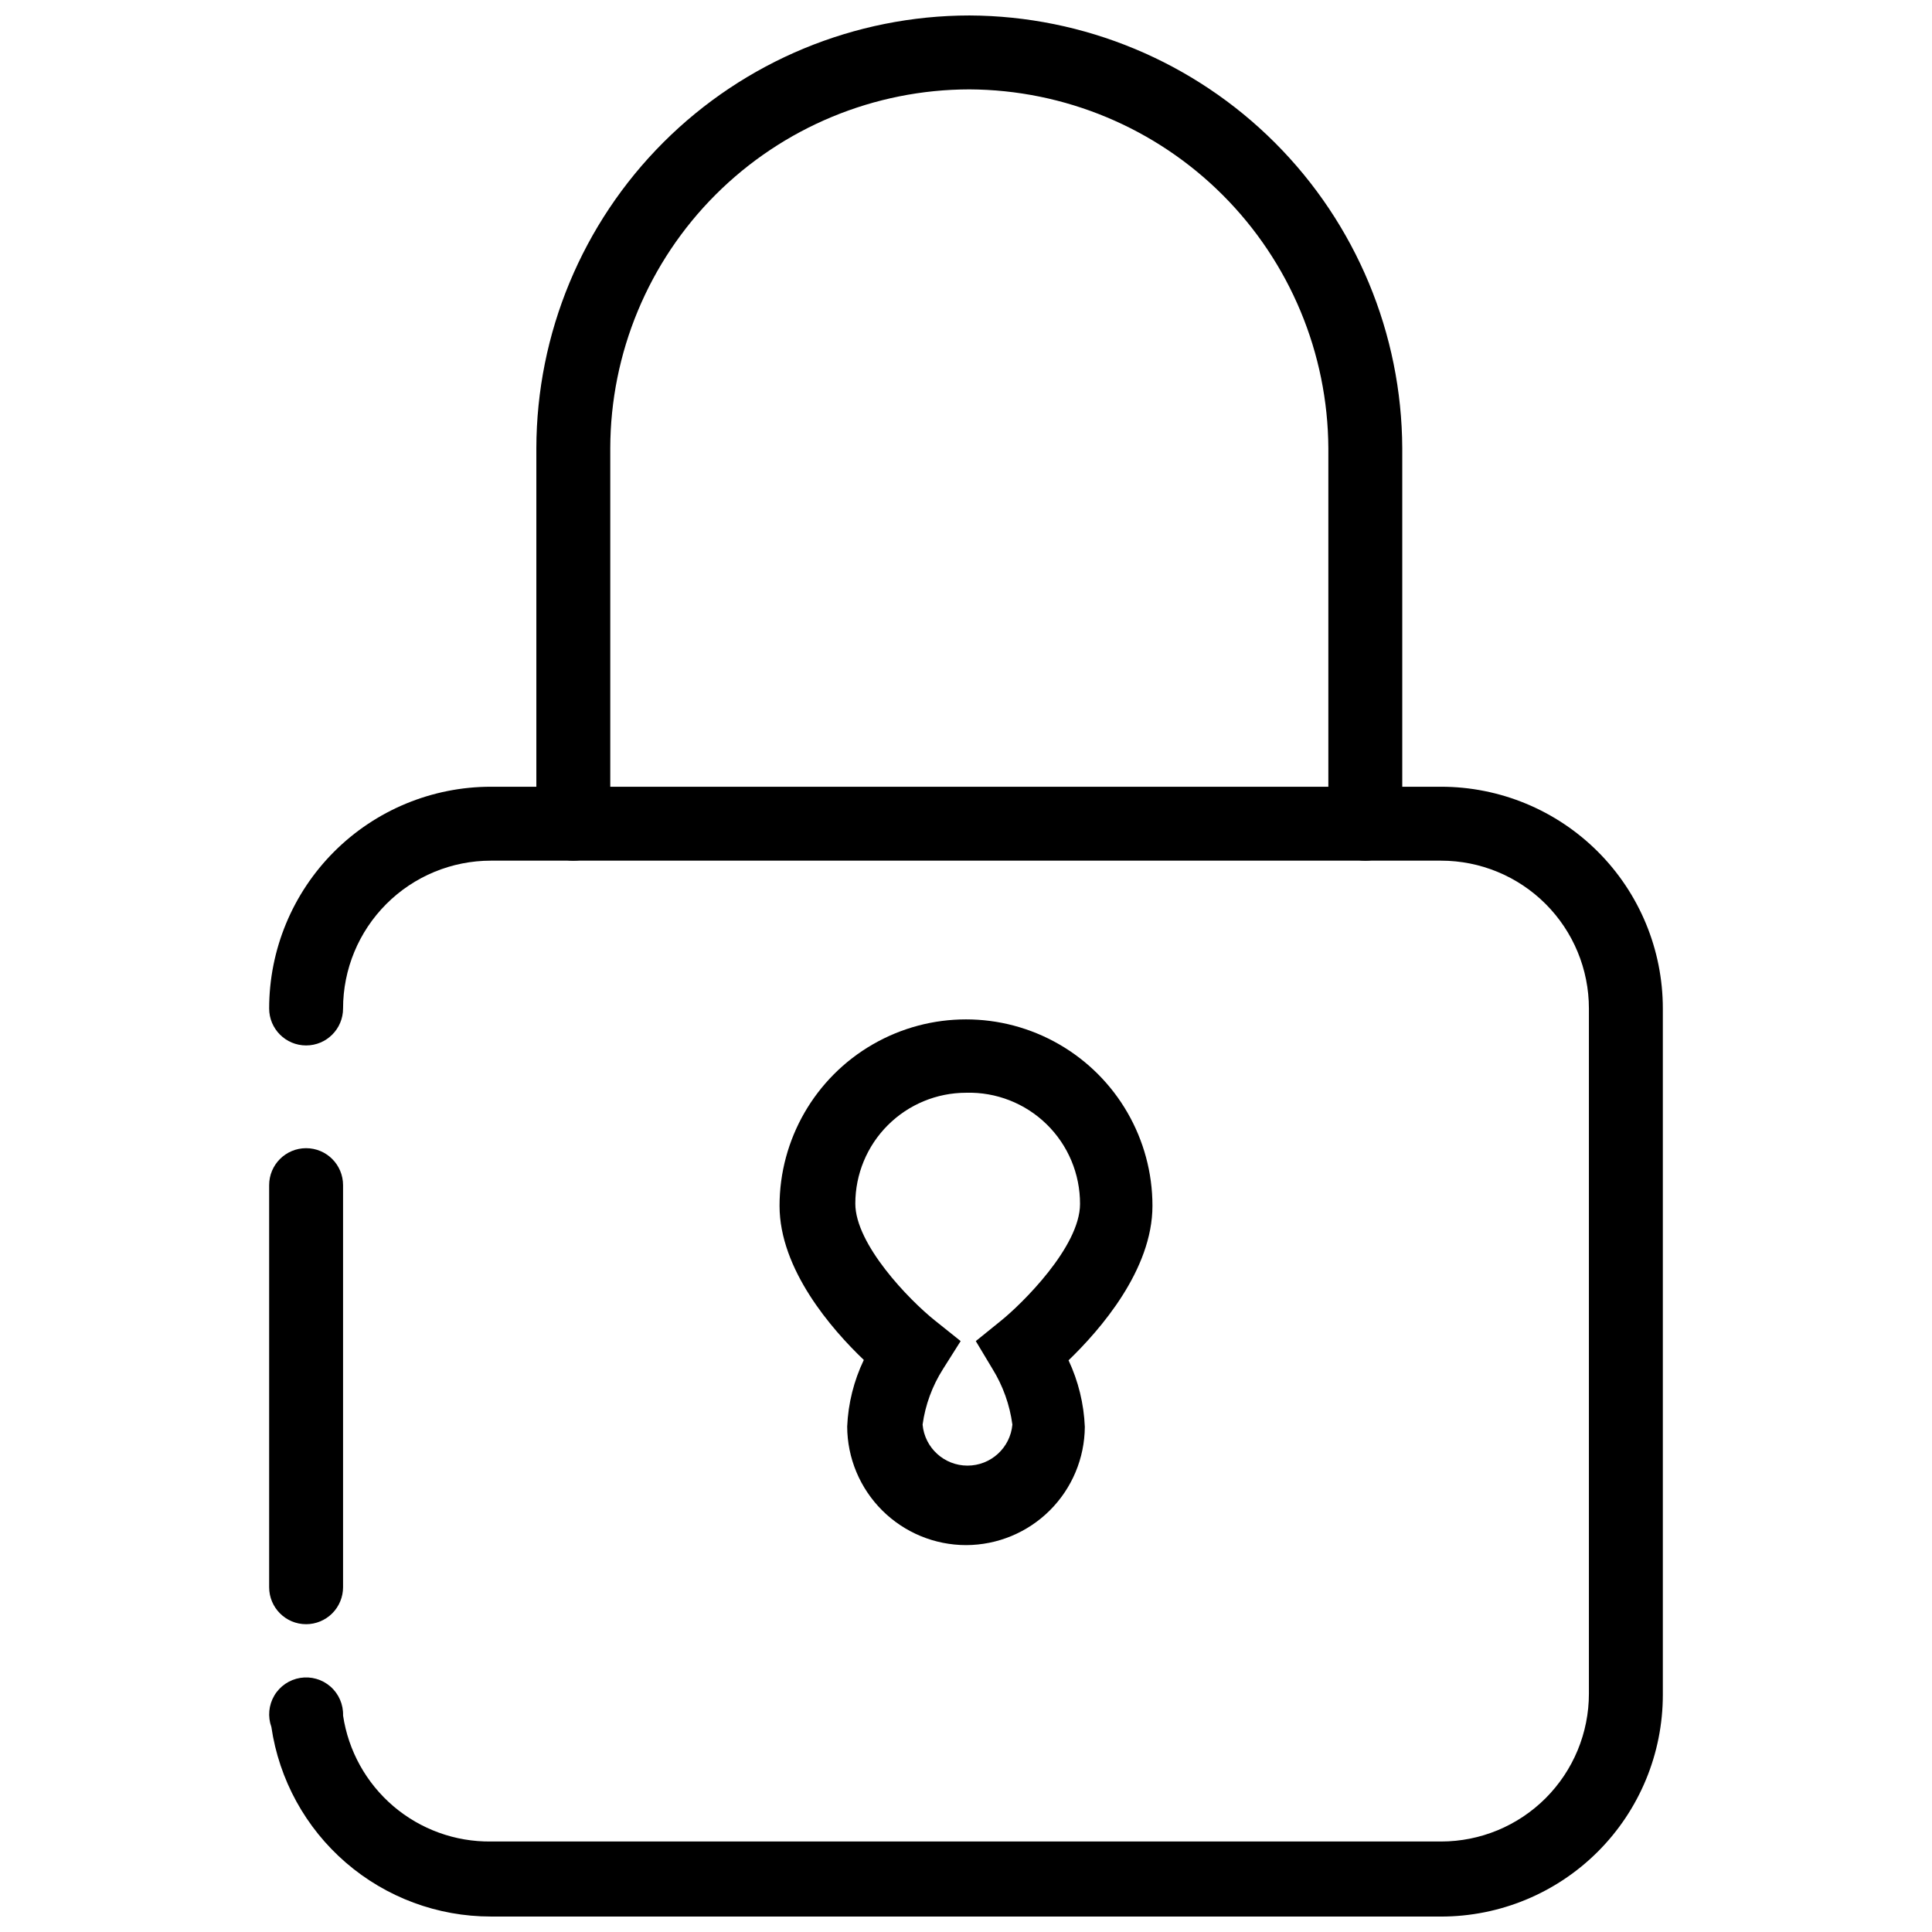 <?xml version="1.0" encoding="UTF-8"?>
<!-- The Best Svg Icon site in the world: iconSvg.co, Visit us! https://iconsvg.co -->
<svg width="800px" height="800px" version="1.1" viewBox="144 144 512 512" xmlns="http://www.w3.org/2000/svg">
 <defs>
  <clipPath id="b">
   <path d="m215 352h370v299.9h-370z"/>
  </clipPath>
  <clipPath id="a">
   <path d="m286 148.09h230v224.91h-230z"/>
  </clipPath>
 </defs>
 <path d="m225.12 574.43c-5.41 0-9.793-4.387-9.793-9.797v-106.56c0-5.41 4.383-9.793 9.793-9.793s9.793 4.383 9.793 9.793v106.56c0 2.598-1.031 5.09-2.867 6.926-1.836 1.836-4.328 2.871-6.926 2.871z"/>
 <g clip-path="url(#b)">
  <path d="m525.9 651.9h-251.81c-14.113 0.008-27.758-5.062-38.441-14.289-10.684-9.227-17.688-21.988-19.734-35.953-0.992-2.746-0.707-5.789 0.773-8.305 1.484-2.516 4.012-4.234 6.891-4.695 2.883-0.461 5.82 0.387 8.012 2.312 2.195 1.93 3.414 4.734 3.324 7.652 1.395 9.359 6.133 17.895 13.332 24.035 7.203 6.141 16.383 9.465 25.844 9.359h251.81c10.391 0 20.355-4.125 27.703-11.473 7.344-7.348 11.473-17.312 11.473-27.703v-181.58c0-10.391-4.129-20.355-11.473-27.703-7.348-7.348-17.312-11.473-27.703-11.473h-251.81c-10.391 0-20.355 4.125-27.699 11.473-7.348 7.348-11.477 17.312-11.477 27.703 0 5.41-4.383 9.793-9.793 9.793s-9.793-4.383-9.793-9.793c0-15.586 6.191-30.531 17.211-41.555 11.02-11.02 25.965-17.211 41.551-17.211h251.81c15.586 0 30.531 6.191 41.551 17.211 11.023 11.023 17.215 25.969 17.215 41.555v181.88c0 15.586-6.191 30.535-17.215 41.555-11.02 11.02-25.965 17.211-41.551 17.211z"/>
 </g>
 <g clip-path="url(#a)">
  <path d="m505.82 372.09c-5.41 0-9.793-4.387-9.793-9.793v-99.512c-0.129-25.18-10.191-49.297-27.996-67.102-17.809-17.809-41.922-27.867-67.105-27.996-25.223 0.023-49.41 10.051-67.254 27.875-17.844 17.828-27.895 42-27.945 67.223v99.512c0 5.406-4.387 9.793-9.793 9.793-5.41 0-9.797-4.387-9.797-9.793v-99.512c0.055-30.418 12.168-59.574 33.684-81.074 21.52-21.5 50.688-33.586 81.105-33.613 30.379 0.129 59.473 12.254 80.953 33.734 21.48 21.48 33.605 50.578 33.734 80.953v99.512c0 2.598-1.031 5.086-2.867 6.922-1.836 1.84-4.328 2.871-6.926 2.871z"/>
 </g>
 <path d="m400.05 553.47c-8.348 0-16.352-3.309-22.266-9.203-5.91-5.894-9.246-13.891-9.27-22.234 0.262-6.117 1.762-12.113 4.406-17.633-8.52-8.129-22.332-23.996-22.332-40.84 0-17.652 9.418-33.965 24.707-42.793 15.289-8.824 34.125-8.824 49.41 0 15.289 8.828 24.707 25.141 24.707 42.793 0 16.945-13.809 32.809-22.234 40.938 2.594 5.535 4.059 11.527 4.312 17.633-0.055 8.312-3.387 16.27-9.273 22.137-5.887 5.871-13.855 9.176-22.168 9.203zm0-119.88c-7.793 0-15.266 3.094-20.777 8.605-5.508 5.508-8.605 12.984-8.605 20.777 0 10.773 14.203 25.465 21.059 30.949l6.856 5.484-4.703 7.445 0.004-0.004c-2.828 4.457-4.668 9.465-5.387 14.691 0.559 6.156 5.719 10.867 11.898 10.867s11.34-4.711 11.898-10.867c-0.699-5.246-2.5-10.289-5.289-14.789l-4.406-7.344 6.66-5.387c5.484-4.406 20.961-19.59 20.961-30.949 0.027-7.949-3.164-15.57-8.848-21.125-5.684-5.555-13.375-8.57-21.32-8.355z"/>
</svg>